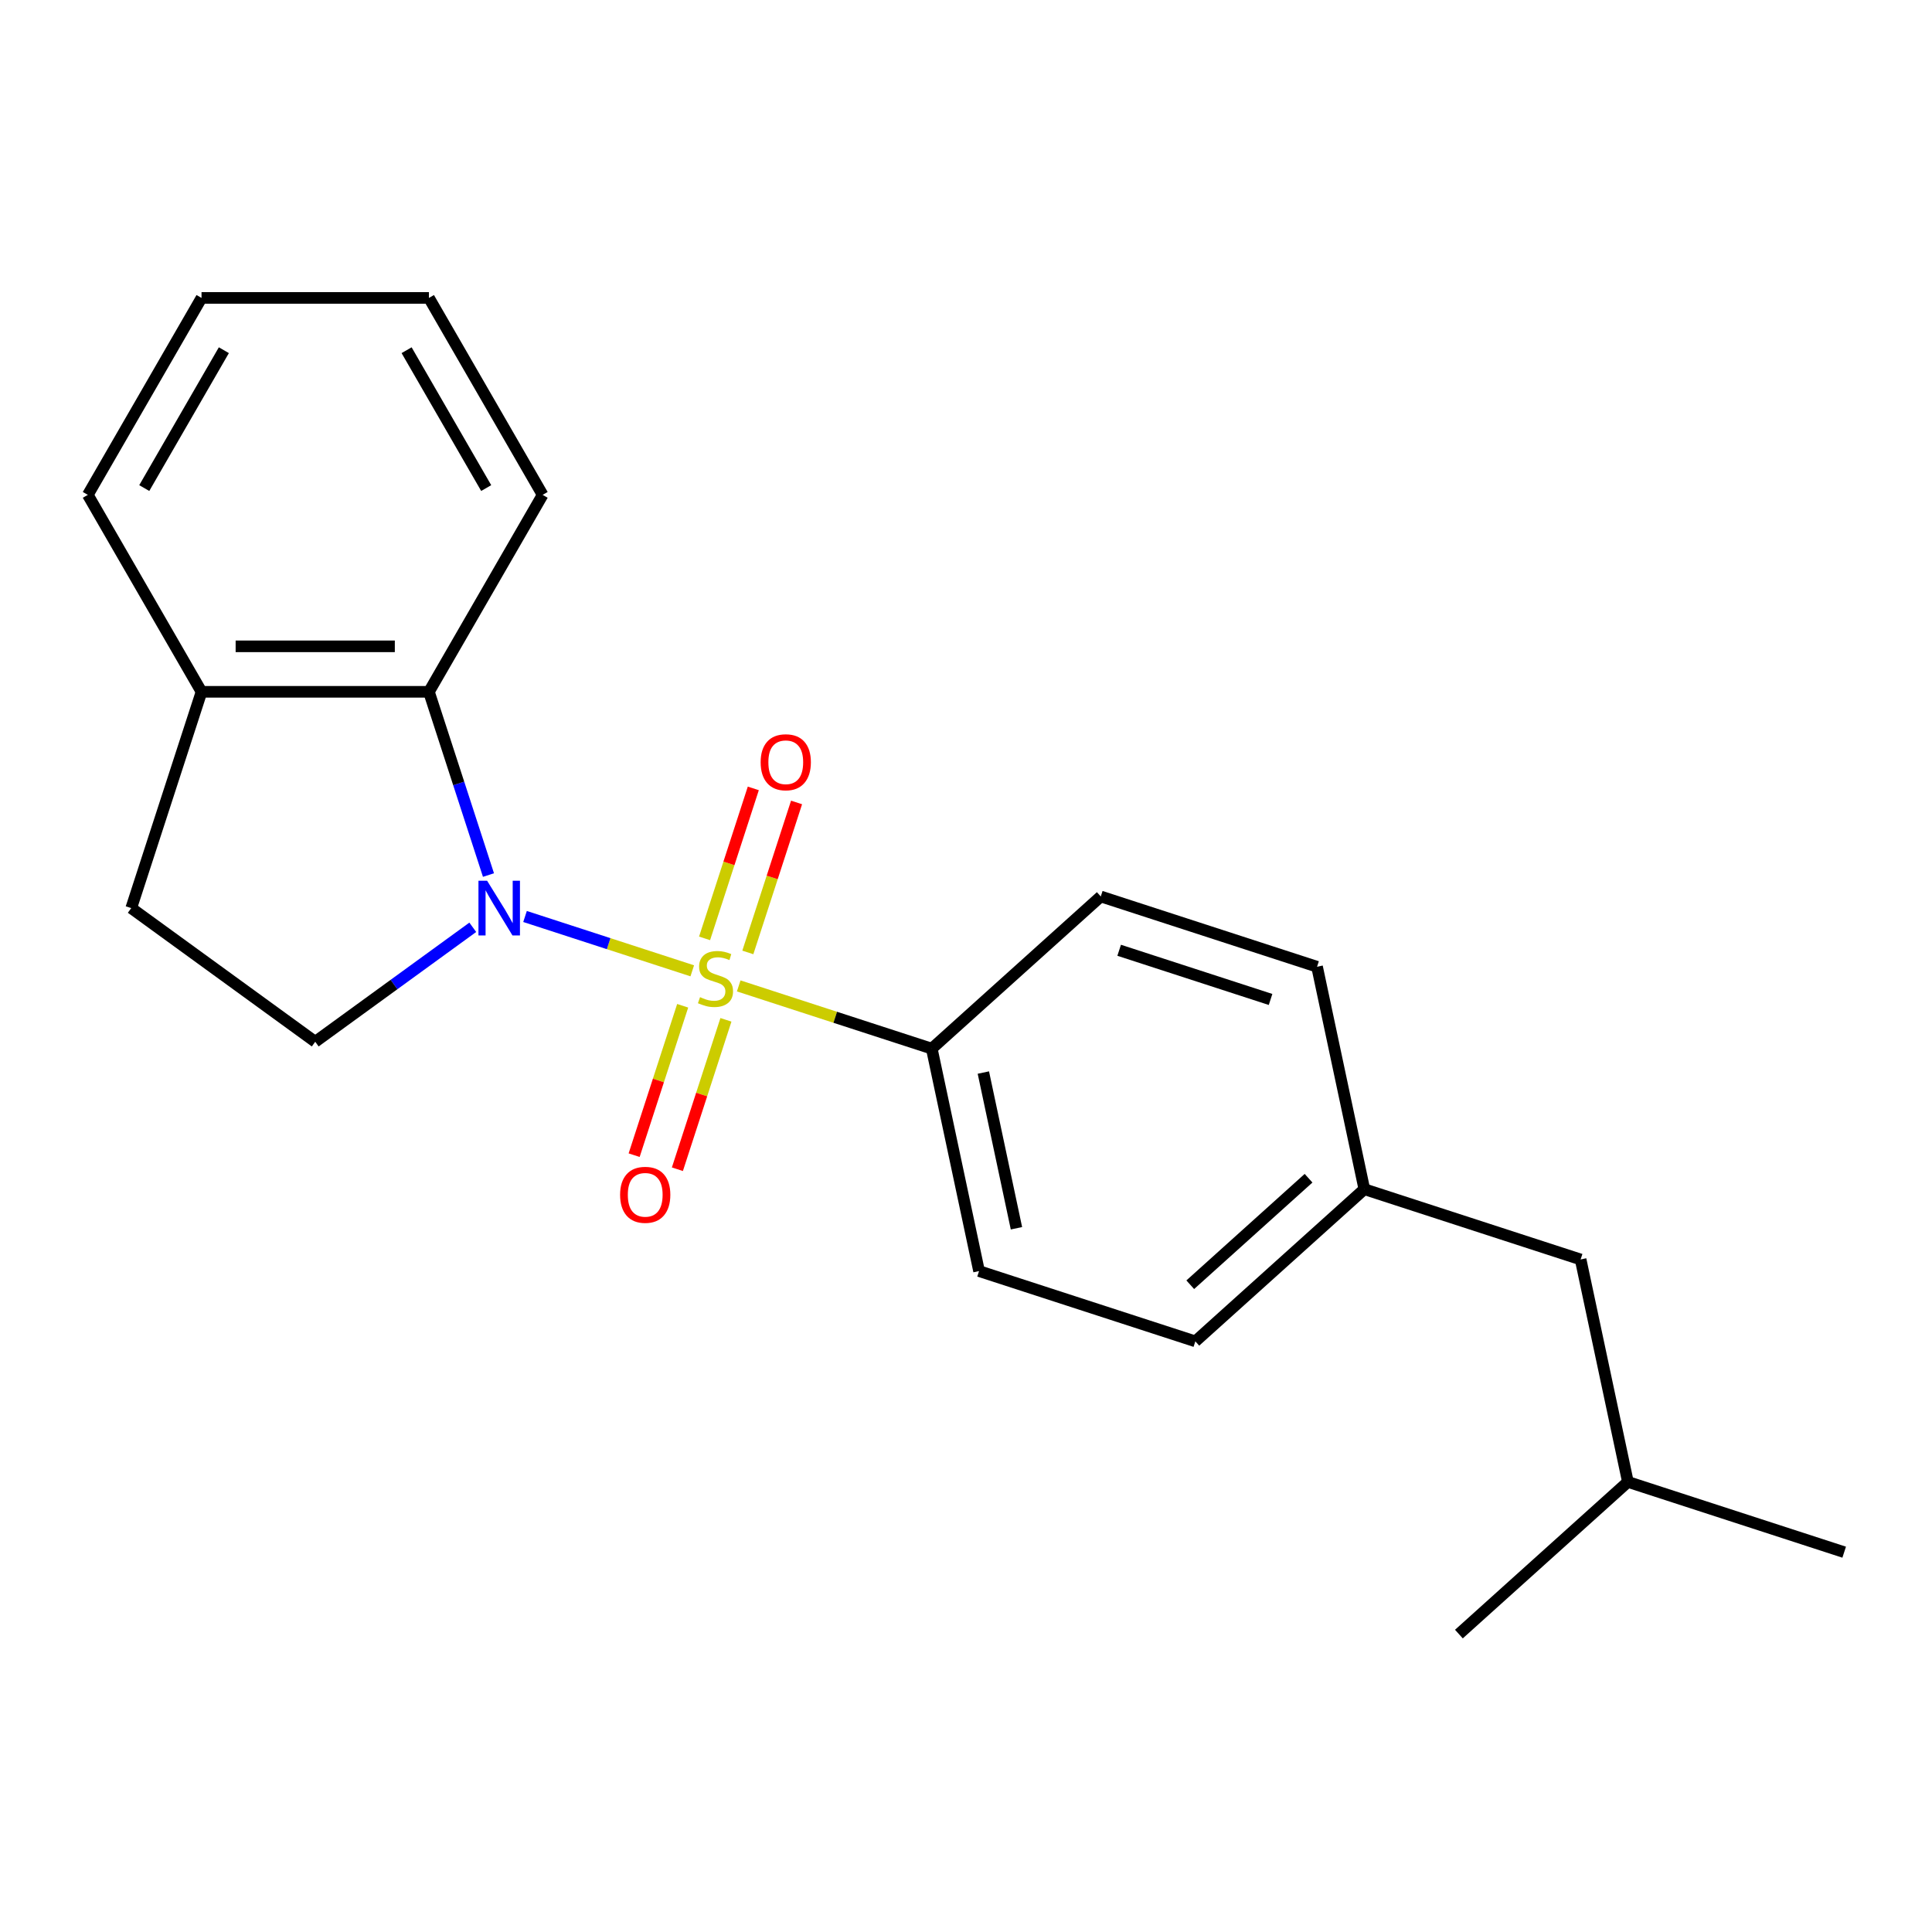 <?xml version='1.0' encoding='iso-8859-1'?>
<svg version='1.1' baseProfile='full'
              xmlns='http://www.w3.org/2000/svg'
                      xmlns:rdkit='http://www.rdkit.org/xml'
                      xmlns:xlink='http://www.w3.org/1999/xlink'
                  xml:space='preserve'
width='1000px' height='1000px' viewBox='0 0 1000 1000'>
<!-- END OF HEADER -->
<rect style='opacity:1.0;fill:#FFFFFF;stroke:none' width='1000' height='1000' x='0' y='0'> </rect>
<path class='bond-0' d='M 358.315,502.496 L 315.036,488.433' style='fill:none;fill-rule:evenodd;stroke:#CCCC00;stroke-width:6px;stroke-linecap:butt;stroke-linejoin:miter;stroke-opacity:1' />
<path class='bond-0' d='M 315.036,488.433 L 271.757,474.371' style='fill:none;fill-rule:evenodd;stroke:#0000FF;stroke-width:6px;stroke-linecap:butt;stroke-linejoin:miter;stroke-opacity:1' />
<path class='bond-2' d='M 382.36,510.308 L 432.322,526.542' style='fill:none;fill-rule:evenodd;stroke:#CCCC00;stroke-width:6px;stroke-linecap:butt;stroke-linejoin:miter;stroke-opacity:1' />
<path class='bond-2' d='M 432.322,526.542 L 482.284,542.776' style='fill:none;fill-rule:evenodd;stroke:#000000;stroke-width:6px;stroke-linecap:butt;stroke-linejoin:miter;stroke-opacity:1' />
<path class='bond-4' d='M 387.076,492.977 L 399.688,454.162' style='fill:none;fill-rule:evenodd;stroke:#CCCC00;stroke-width:6px;stroke-linecap:butt;stroke-linejoin:miter;stroke-opacity:1' />
<path class='bond-4' d='M 399.688,454.162 L 412.3,415.347' style='fill:none;fill-rule:evenodd;stroke:#FF0000;stroke-width:6px;stroke-linecap:butt;stroke-linejoin:miter;stroke-opacity:1' />
<path class='bond-4' d='M 364.687,485.702 L 377.299,446.887' style='fill:none;fill-rule:evenodd;stroke:#CCCC00;stroke-width:6px;stroke-linecap:butt;stroke-linejoin:miter;stroke-opacity:1' />
<path class='bond-4' d='M 377.299,446.887 L 389.91,408.072' style='fill:none;fill-rule:evenodd;stroke:#FF0000;stroke-width:6px;stroke-linecap:butt;stroke-linejoin:miter;stroke-opacity:1' />
<path class='bond-5' d='M 353.352,520.587 L 340.789,559.252' style='fill:none;fill-rule:evenodd;stroke:#CCCC00;stroke-width:6px;stroke-linecap:butt;stroke-linejoin:miter;stroke-opacity:1' />
<path class='bond-5' d='M 340.789,559.252 L 328.226,597.917' style='fill:none;fill-rule:evenodd;stroke:#FF0000;stroke-width:6px;stroke-linecap:butt;stroke-linejoin:miter;stroke-opacity:1' />
<path class='bond-5' d='M 375.741,527.862 L 363.178,566.527' style='fill:none;fill-rule:evenodd;stroke:#CCCC00;stroke-width:6px;stroke-linecap:butt;stroke-linejoin:miter;stroke-opacity:1' />
<path class='bond-5' d='M 363.178,566.527 L 350.615,605.192' style='fill:none;fill-rule:evenodd;stroke:#FF0000;stroke-width:6px;stroke-linecap:butt;stroke-linejoin:miter;stroke-opacity:1' />
<path class='bond-1' d='M 252.833,452.926 L 237.425,405.503' style='fill:none;fill-rule:evenodd;stroke:#0000FF;stroke-width:6px;stroke-linecap:butt;stroke-linejoin:miter;stroke-opacity:1' />
<path class='bond-1' d='M 237.425,405.503 L 222.017,358.081' style='fill:none;fill-rule:evenodd;stroke:#000000;stroke-width:6px;stroke-linecap:butt;stroke-linejoin:miter;stroke-opacity:1' />
<path class='bond-3' d='M 244.708,479.969 L 203.935,509.592' style='fill:none;fill-rule:evenodd;stroke:#0000FF;stroke-width:6px;stroke-linecap:butt;stroke-linejoin:miter;stroke-opacity:1' />
<path class='bond-3' d='M 203.935,509.592 L 163.163,539.215' style='fill:none;fill-rule:evenodd;stroke:#000000;stroke-width:6px;stroke-linecap:butt;stroke-linejoin:miter;stroke-opacity:1' />
<path class='bond-6' d='M 222.017,358.081 L 104.309,358.081' style='fill:none;fill-rule:evenodd;stroke:#000000;stroke-width:6px;stroke-linecap:butt;stroke-linejoin:miter;stroke-opacity:1' />
<path class='bond-6' d='M 204.36,334.54 L 121.965,334.54' style='fill:none;fill-rule:evenodd;stroke:#000000;stroke-width:6px;stroke-linecap:butt;stroke-linejoin:miter;stroke-opacity:1' />
<path class='bond-14' d='M 222.017,358.081 L 280.871,256.143' style='fill:none;fill-rule:evenodd;stroke:#000000;stroke-width:6px;stroke-linecap:butt;stroke-linejoin:miter;stroke-opacity:1' />
<path class='bond-8' d='M 482.284,542.776 L 506.757,657.912' style='fill:none;fill-rule:evenodd;stroke:#000000;stroke-width:6px;stroke-linecap:butt;stroke-linejoin:miter;stroke-opacity:1' />
<path class='bond-8' d='M 508.983,555.152 L 526.114,635.747' style='fill:none;fill-rule:evenodd;stroke:#000000;stroke-width:6px;stroke-linecap:butt;stroke-linejoin:miter;stroke-opacity:1' />
<path class='bond-9' d='M 482.284,542.776 L 569.759,464.014' style='fill:none;fill-rule:evenodd;stroke:#000000;stroke-width:6px;stroke-linecap:butt;stroke-linejoin:miter;stroke-opacity:1' />
<path class='bond-7' d='M 163.163,539.215 L 67.935,470.028' style='fill:none;fill-rule:evenodd;stroke:#000000;stroke-width:6px;stroke-linecap:butt;stroke-linejoin:miter;stroke-opacity:1' />
<path class='bond-16' d='M 104.309,358.081 L 45.455,256.143' style='fill:none;fill-rule:evenodd;stroke:#000000;stroke-width:6px;stroke-linecap:butt;stroke-linejoin:miter;stroke-opacity:1' />
<path class='bond-22' d='M 104.309,358.081 L 67.935,470.028' style='fill:none;fill-rule:evenodd;stroke:#000000;stroke-width:6px;stroke-linecap:butt;stroke-linejoin:miter;stroke-opacity:1' />
<path class='bond-12' d='M 506.757,657.912 L 618.704,694.285' style='fill:none;fill-rule:evenodd;stroke:#000000;stroke-width:6px;stroke-linecap:butt;stroke-linejoin:miter;stroke-opacity:1' />
<path class='bond-11' d='M 569.759,464.014 L 681.706,500.388' style='fill:none;fill-rule:evenodd;stroke:#000000;stroke-width:6px;stroke-linecap:butt;stroke-linejoin:miter;stroke-opacity:1' />
<path class='bond-11' d='M 579.276,491.859 L 657.639,517.321' style='fill:none;fill-rule:evenodd;stroke:#000000;stroke-width:6px;stroke-linecap:butt;stroke-linejoin:miter;stroke-opacity:1' />
<path class='bond-10' d='M 706.179,615.523 L 681.706,500.388' style='fill:none;fill-rule:evenodd;stroke:#000000;stroke-width:6px;stroke-linecap:butt;stroke-linejoin:miter;stroke-opacity:1' />
<path class='bond-13' d='M 706.179,615.523 L 818.126,651.897' style='fill:none;fill-rule:evenodd;stroke:#000000;stroke-width:6px;stroke-linecap:butt;stroke-linejoin:miter;stroke-opacity:1' />
<path class='bond-21' d='M 706.179,615.523 L 618.704,694.285' style='fill:none;fill-rule:evenodd;stroke:#000000;stroke-width:6px;stroke-linecap:butt;stroke-linejoin:miter;stroke-opacity:1' />
<path class='bond-21' d='M 677.305,609.843 L 616.073,664.976' style='fill:none;fill-rule:evenodd;stroke:#000000;stroke-width:6px;stroke-linecap:butt;stroke-linejoin:miter;stroke-opacity:1' />
<path class='bond-15' d='M 818.126,651.897 L 842.598,767.033' style='fill:none;fill-rule:evenodd;stroke:#000000;stroke-width:6px;stroke-linecap:butt;stroke-linejoin:miter;stroke-opacity:1' />
<path class='bond-19' d='M 280.871,256.143 L 222.017,154.205' style='fill:none;fill-rule:evenodd;stroke:#000000;stroke-width:6px;stroke-linecap:butt;stroke-linejoin:miter;stroke-opacity:1' />
<path class='bond-19' d='M 251.655,252.623 L 210.457,181.266' style='fill:none;fill-rule:evenodd;stroke:#000000;stroke-width:6px;stroke-linecap:butt;stroke-linejoin:miter;stroke-opacity:1' />
<path class='bond-17' d='M 842.598,767.033 L 954.545,803.407' style='fill:none;fill-rule:evenodd;stroke:#000000;stroke-width:6px;stroke-linecap:butt;stroke-linejoin:miter;stroke-opacity:1' />
<path class='bond-18' d='M 842.598,767.033 L 755.124,845.795' style='fill:none;fill-rule:evenodd;stroke:#000000;stroke-width:6px;stroke-linecap:butt;stroke-linejoin:miter;stroke-opacity:1' />
<path class='bond-23' d='M 45.455,256.143 L 104.309,154.205' style='fill:none;fill-rule:evenodd;stroke:#000000;stroke-width:6px;stroke-linecap:butt;stroke-linejoin:miter;stroke-opacity:1' />
<path class='bond-23' d='M 74.67,252.623 L 115.868,181.266' style='fill:none;fill-rule:evenodd;stroke:#000000;stroke-width:6px;stroke-linecap:butt;stroke-linejoin:miter;stroke-opacity:1' />
<path class='bond-20' d='M 222.017,154.205 L 104.309,154.205' style='fill:none;fill-rule:evenodd;stroke:#000000;stroke-width:6px;stroke-linecap:butt;stroke-linejoin:miter;stroke-opacity:1' />
<path  class='atom-0' d='M 362.337 516.122
Q 362.657 516.242, 363.977 516.802
Q 365.297 517.362, 366.737 517.722
Q 368.217 518.042, 369.657 518.042
Q 372.337 518.042, 373.897 516.762
Q 375.457 515.442, 375.457 513.162
Q 375.457 511.602, 374.657 510.642
Q 373.897 509.682, 372.697 509.162
Q 371.497 508.642, 369.497 508.042
Q 366.977 507.282, 365.457 506.562
Q 363.977 505.842, 362.897 504.322
Q 361.857 502.802, 361.857 500.242
Q 361.857 496.682, 364.257 494.482
Q 366.697 492.282, 371.497 492.282
Q 374.777 492.282, 378.497 493.842
L 377.577 496.922
Q 374.177 495.522, 371.617 495.522
Q 368.857 495.522, 367.337 496.682
Q 365.817 497.802, 365.857 499.762
Q 365.857 501.282, 366.617 502.202
Q 367.417 503.122, 368.537 503.642
Q 369.697 504.162, 371.617 504.762
Q 374.177 505.562, 375.697 506.362
Q 377.217 507.162, 378.297 508.802
Q 379.417 510.402, 379.417 513.162
Q 379.417 517.082, 376.777 519.202
Q 374.177 521.282, 369.817 521.282
Q 367.297 521.282, 365.377 520.722
Q 363.497 520.202, 361.257 519.282
L 362.337 516.122
' fill='#CCCC00'/>
<path  class='atom-1' d='M 252.13 455.868
L 261.41 470.868
Q 262.33 472.348, 263.81 475.028
Q 265.29 477.708, 265.37 477.868
L 265.37 455.868
L 269.13 455.868
L 269.13 484.188
L 265.25 484.188
L 255.29 467.788
Q 254.13 465.868, 252.89 463.668
Q 251.69 461.468, 251.33 460.788
L 251.33 484.188
L 247.65 484.188
L 247.65 455.868
L 252.13 455.868
' fill='#0000FF'/>
<path  class='atom-5' d='M 393.711 394.535
Q 393.711 387.735, 397.071 383.935
Q 400.431 380.135, 406.711 380.135
Q 412.991 380.135, 416.351 383.935
Q 419.711 387.735, 419.711 394.535
Q 419.711 401.415, 416.311 405.335
Q 412.911 409.215, 406.711 409.215
Q 400.471 409.215, 397.071 405.335
Q 393.711 401.455, 393.711 394.535
M 406.711 406.015
Q 411.031 406.015, 413.351 403.135
Q 415.711 400.215, 415.711 394.535
Q 415.711 388.975, 413.351 386.175
Q 411.031 383.335, 406.711 383.335
Q 402.391 383.335, 400.031 386.135
Q 397.711 388.935, 397.711 394.535
Q 397.711 400.255, 400.031 403.135
Q 402.391 406.015, 406.711 406.015
' fill='#FF0000'/>
<path  class='atom-6' d='M 320.964 618.429
Q 320.964 611.629, 324.324 607.829
Q 327.684 604.029, 333.964 604.029
Q 340.244 604.029, 343.604 607.829
Q 346.964 611.629, 346.964 618.429
Q 346.964 625.309, 343.564 629.229
Q 340.164 633.109, 333.964 633.109
Q 327.724 633.109, 324.324 629.229
Q 320.964 625.349, 320.964 618.429
M 333.964 629.909
Q 338.284 629.909, 340.604 627.029
Q 342.964 624.109, 342.964 618.429
Q 342.964 612.869, 340.604 610.069
Q 338.284 607.229, 333.964 607.229
Q 329.644 607.229, 327.284 610.029
Q 324.964 612.829, 324.964 618.429
Q 324.964 624.149, 327.284 627.029
Q 329.644 629.909, 333.964 629.909
' fill='#FF0000'/>
</svg>
